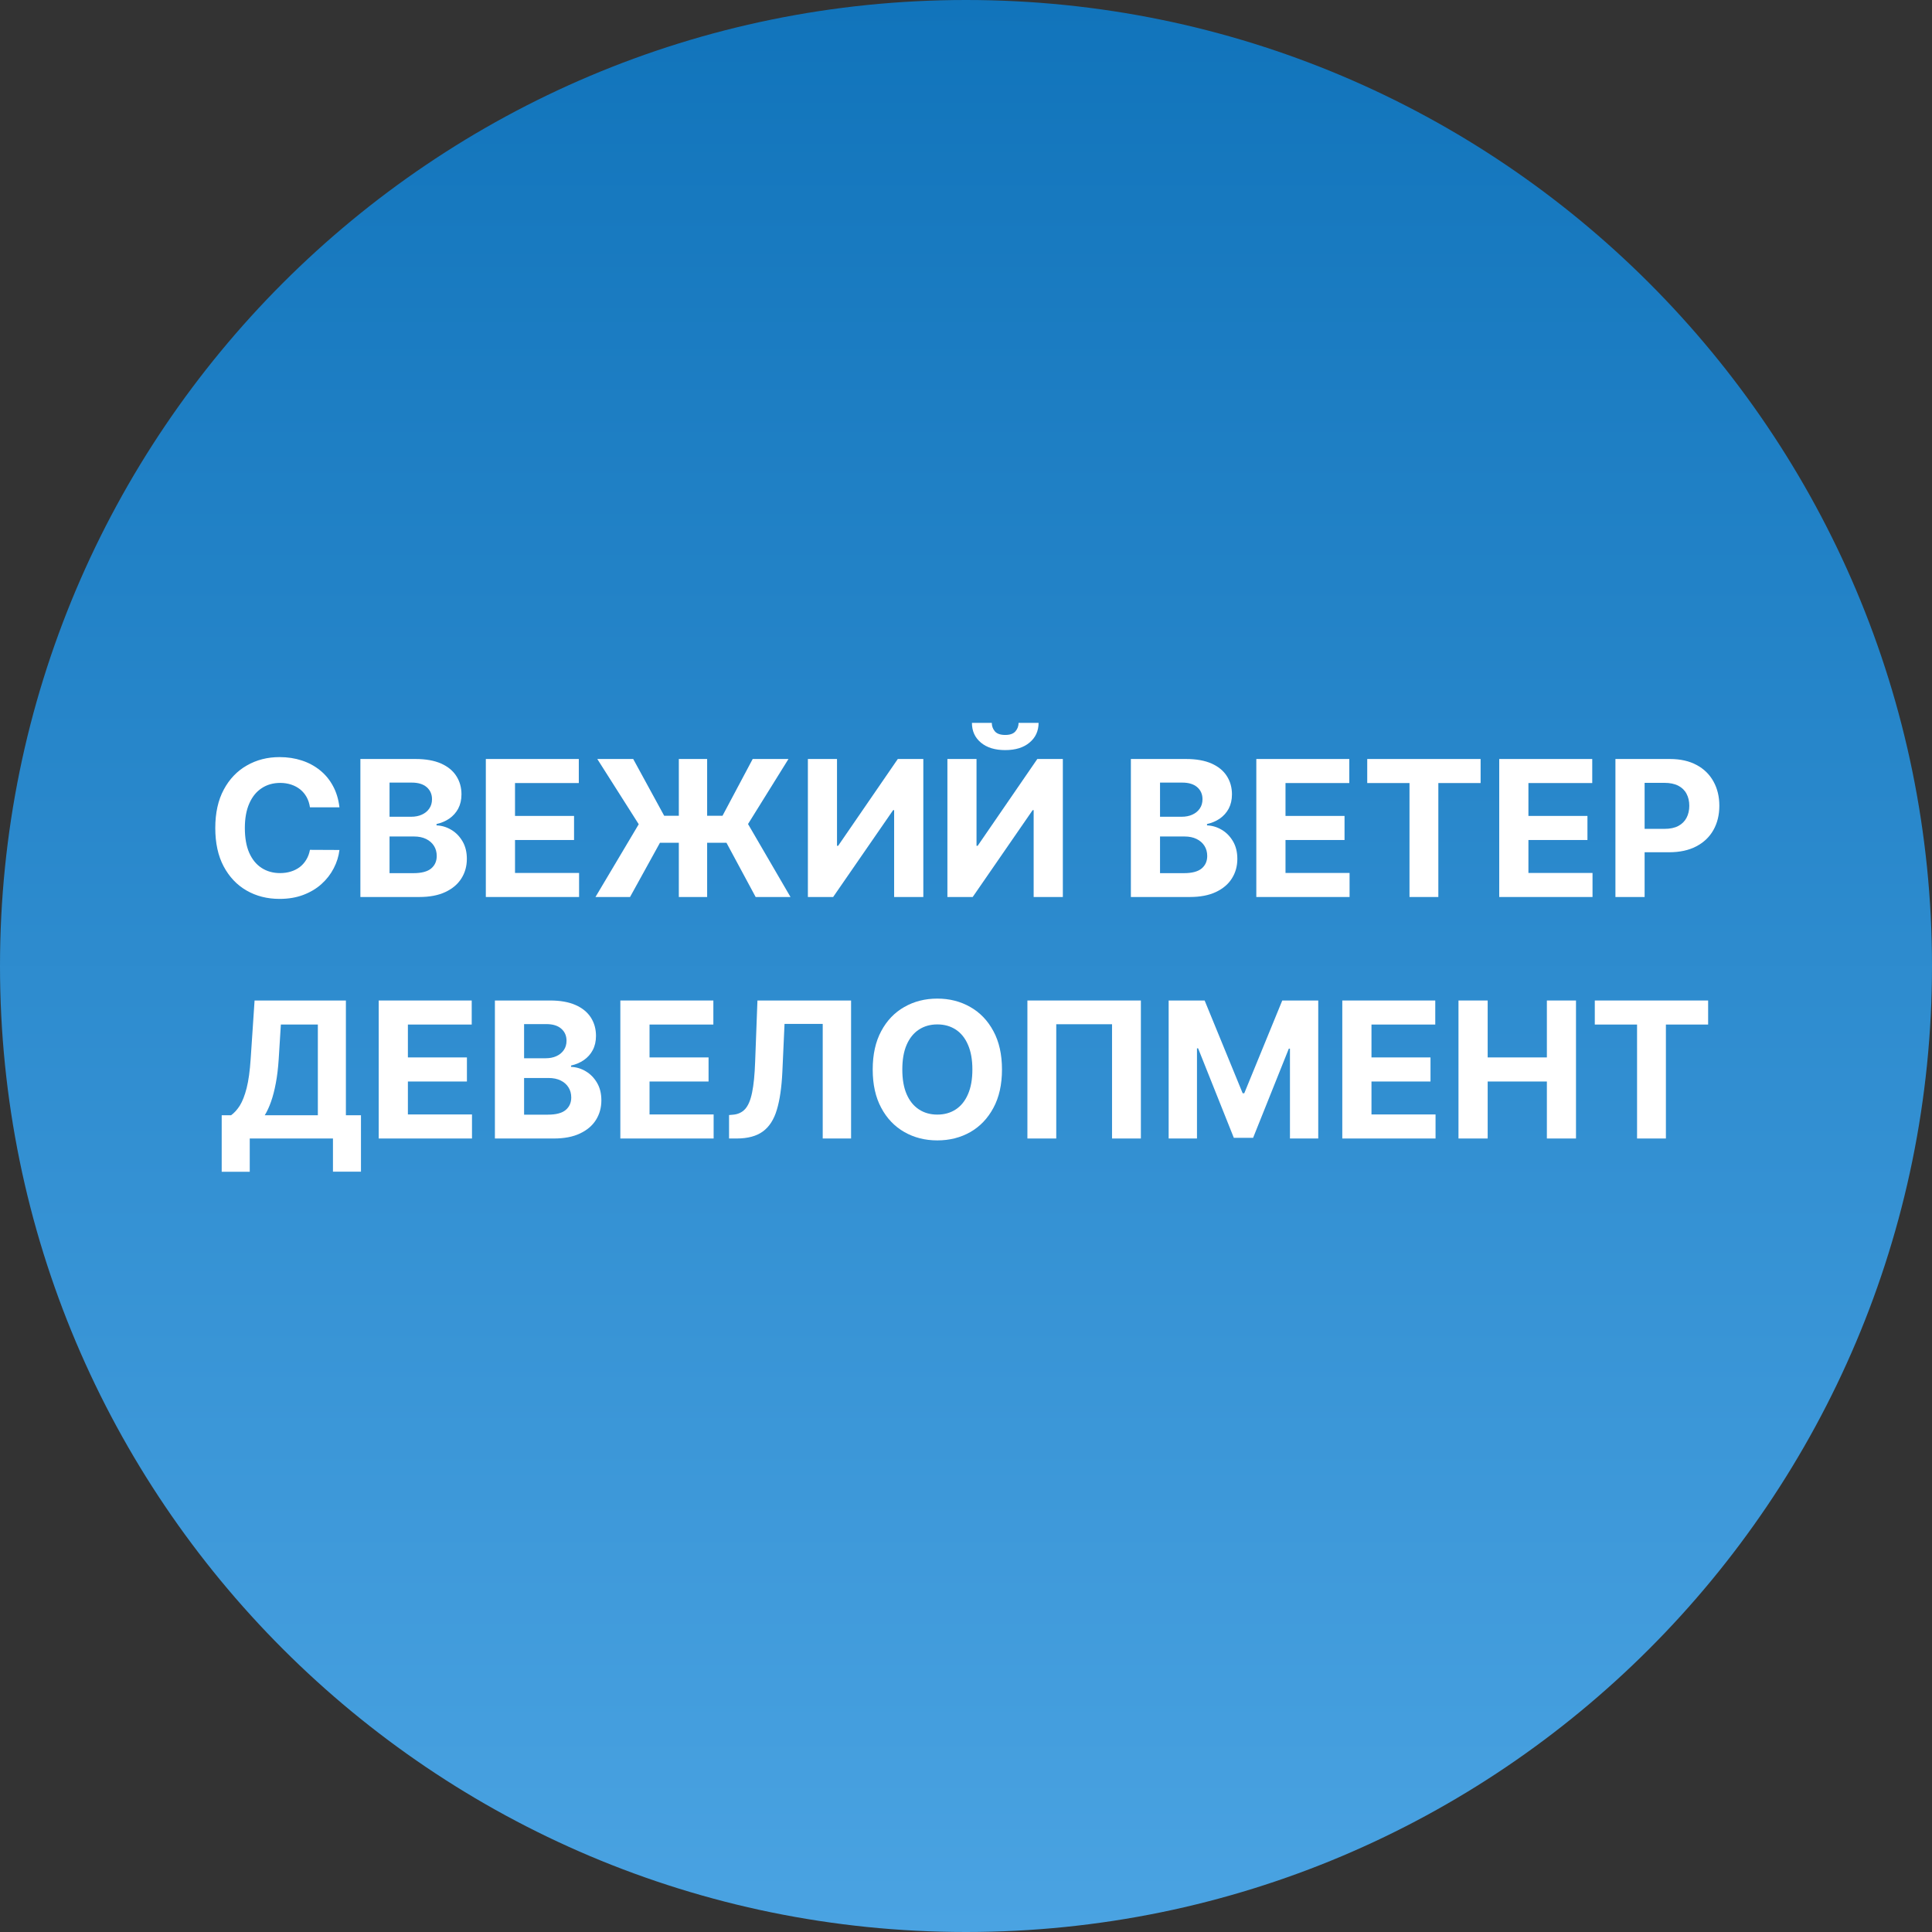 <svg width="56" height="56" viewBox="0 0 56 56" fill="none" xmlns="http://www.w3.org/2000/svg">
<rect x="0" y="0" width="56" height="56" fill="#333333" stroke="none"/>
<g clip-path="url(#clip0_963_3)">
<path d="M56 28C56 12.536 43.464 0 28 0C12.536 0 0 12.536 0 28C0 43.464 12.536 56 28 56C43.464 56 56 43.464 56 28Z" fill="url(#paint0_linear_963_3)"/>
<path d="M9.839 23.4H8.984C8.968 23.29 8.936 23.191 8.888 23.105C8.84 23.018 8.778 22.944 8.703 22.883C8.627 22.822 8.54 22.775 8.441 22.742C8.343 22.71 8.237 22.693 8.123 22.693C7.916 22.693 7.735 22.745 7.582 22.848C7.428 22.949 7.309 23.098 7.224 23.293C7.139 23.487 7.097 23.723 7.097 24C7.097 24.285 7.139 24.525 7.224 24.719C7.31 24.913 7.43 25.059 7.583 25.158C7.737 25.257 7.915 25.307 8.117 25.307C8.23 25.307 8.335 25.292 8.431 25.262C8.529 25.232 8.615 25.188 8.691 25.131C8.766 25.072 8.829 25.001 8.878 24.918C8.929 24.835 8.964 24.74 8.984 24.633L9.839 24.637C9.817 24.82 9.762 24.997 9.673 25.168C9.586 25.337 9.468 25.489 9.32 25.623C9.173 25.756 8.997 25.861 8.792 25.939C8.589 26.016 8.36 26.055 8.103 26.055C7.746 26.055 7.427 25.974 7.146 25.812C6.866 25.651 6.645 25.417 6.482 25.111C6.32 24.805 6.24 24.435 6.24 24C6.24 23.564 6.322 23.193 6.486 22.887C6.65 22.581 6.873 22.348 7.154 22.188C7.435 22.026 7.751 21.945 8.103 21.945C8.335 21.945 8.55 21.978 8.748 22.043C8.947 22.108 9.123 22.203 9.277 22.328C9.431 22.452 9.556 22.604 9.652 22.783C9.75 22.963 9.812 23.169 9.839 23.4Z" fill="white"/>
<path d="M10.446 26V22H12.047C12.342 22 12.587 22.044 12.784 22.131C12.98 22.218 13.128 22.339 13.227 22.494C13.326 22.648 13.376 22.825 13.376 23.025C13.376 23.182 13.344 23.319 13.282 23.438C13.219 23.555 13.133 23.651 13.024 23.727C12.916 23.801 12.792 23.854 12.653 23.885V23.924C12.805 23.93 12.948 23.973 13.081 24.053C13.215 24.132 13.323 24.244 13.407 24.387C13.49 24.529 13.532 24.698 13.532 24.895C13.532 25.107 13.479 25.296 13.373 25.463C13.269 25.628 13.115 25.759 12.911 25.855C12.706 25.952 12.454 26 12.155 26H10.446ZM11.291 25.309H11.981C12.217 25.309 12.389 25.264 12.497 25.174C12.605 25.083 12.659 24.962 12.659 24.811C12.659 24.7 12.632 24.602 12.579 24.518C12.525 24.433 12.449 24.366 12.35 24.318C12.252 24.27 12.136 24.246 12.001 24.246H11.291V25.309ZM11.291 23.674H11.918C12.034 23.674 12.137 23.654 12.227 23.613C12.318 23.572 12.39 23.513 12.442 23.438C12.495 23.362 12.522 23.271 12.522 23.166C12.522 23.021 12.47 22.905 12.368 22.816C12.266 22.728 12.122 22.684 11.934 22.684H11.291V23.674Z" fill="white"/>
<path d="M14.082 26V22H16.777V22.697H14.928V23.65H16.639V24.348H14.928V25.303H16.785V26H14.082Z" fill="white"/>
<path d="M20.497 22V26H19.676V22H20.497ZM17.26 26L18.514 23.891L17.313 22H18.354L19.252 23.646H20.942L21.817 22H22.854L21.682 23.885L22.913 26H21.903L21.057 24.428H19.129L18.262 26H17.26Z" fill="white"/>
<path d="M23.417 22H24.261V24.516H24.294L26.023 22H26.763V26H25.917V23.482H25.888L24.149 26H23.417V22Z" fill="white"/>
<path d="M27.461 22H28.305V24.516H28.338L30.067 22H30.807V26H29.961V23.482H29.932L28.194 26H27.461V22ZM29.524 20.953H30.104C30.103 21.19 30.015 21.381 29.84 21.525C29.667 21.67 29.433 21.742 29.137 21.742C28.84 21.742 28.605 21.67 28.432 21.525C28.259 21.381 28.172 21.19 28.172 20.953H28.748C28.747 21.043 28.776 21.124 28.834 21.195C28.894 21.267 28.995 21.303 29.137 21.303C29.275 21.303 29.374 21.268 29.434 21.197C29.494 21.127 29.524 21.046 29.524 20.953Z" fill="white"/>
<path d="M32.779 26V22H34.38C34.675 22 34.92 22.044 35.117 22.131C35.313 22.218 35.461 22.339 35.56 22.494C35.659 22.648 35.709 22.825 35.709 23.025C35.709 23.182 35.677 23.319 35.615 23.438C35.552 23.555 35.466 23.651 35.357 23.727C35.249 23.801 35.125 23.854 34.986 23.885V23.924C35.138 23.93 35.281 23.973 35.414 24.053C35.548 24.132 35.656 24.244 35.74 24.387C35.823 24.529 35.865 24.698 35.865 24.895C35.865 25.107 35.812 25.296 35.706 25.463C35.602 25.628 35.448 25.759 35.244 25.855C35.039 25.952 34.787 26 34.488 26H32.779ZM33.624 25.309H34.314C34.55 25.309 34.721 25.264 34.83 25.174C34.938 25.083 34.992 24.962 34.992 24.811C34.992 24.7 34.965 24.602 34.912 24.518C34.858 24.433 34.782 24.366 34.683 24.318C34.585 24.27 34.469 24.246 34.334 24.246H33.624V25.309ZM33.624 23.674H34.252C34.367 23.674 34.47 23.654 34.56 23.613C34.651 23.572 34.723 23.513 34.775 23.438C34.828 23.362 34.855 23.271 34.855 23.166C34.855 23.021 34.803 22.905 34.701 22.816C34.599 22.728 34.455 22.684 34.267 22.684H33.624V23.674Z" fill="white"/>
<path d="M36.415 26V22H39.11V22.697H37.261V23.65H38.972V24.348H37.261V25.303H39.118V26H36.415Z" fill="white"/>
<path d="M39.63 22.697V22H42.916V22.697H41.691V26H40.855V22.697H39.63Z" fill="white"/>
<path d="M43.456 26V22H46.152V22.697H44.302V23.65H46.013V24.348H44.302V25.303H46.16V26H43.456Z" fill="white"/>
<path d="M46.824 26V22H48.402C48.706 22 48.964 22.058 49.178 22.174C49.391 22.288 49.554 22.448 49.666 22.652C49.779 22.855 49.836 23.09 49.836 23.355C49.836 23.621 49.779 23.855 49.664 24.059C49.55 24.262 49.383 24.42 49.166 24.533C48.95 24.646 48.688 24.703 48.381 24.703H47.375V24.025H48.244C48.407 24.025 48.541 23.997 48.647 23.941C48.753 23.884 48.833 23.805 48.885 23.705C48.938 23.604 48.965 23.487 48.965 23.355C48.965 23.223 48.938 23.107 48.885 23.008C48.833 22.908 48.753 22.83 48.647 22.775C48.54 22.719 48.404 22.691 48.24 22.691H47.67V26H46.824Z" fill="white"/>
<path d="M6.426 33.965V32.326H6.698C6.79 32.26 6.875 32.166 6.952 32.045C7.028 31.922 7.094 31.754 7.149 31.539C7.204 31.323 7.243 31.04 7.266 30.691L7.379 29H10.026V32.326H10.463V33.961H9.651V33H7.239V33.965H6.426ZM7.674 32.326H9.213V29.697H8.141L8.079 30.691C8.062 30.956 8.034 31.19 7.995 31.395C7.957 31.599 7.911 31.778 7.856 31.932C7.803 32.084 7.742 32.215 7.674 32.326Z" fill="white"/>
<path d="M10.977 33V29H13.673V29.697H11.823V30.65H13.534V31.348H11.823V32.303H13.681V33H10.977Z" fill="white"/>
<path d="M14.345 33V29H15.947C16.241 29 16.486 29.044 16.683 29.131C16.88 29.218 17.027 29.339 17.127 29.494C17.225 29.648 17.275 29.825 17.275 30.025C17.275 30.182 17.244 30.319 17.181 30.438C17.119 30.555 17.033 30.651 16.923 30.727C16.815 30.801 16.692 30.854 16.552 30.885V30.924C16.705 30.93 16.847 30.973 16.98 31.053C17.114 31.132 17.223 31.244 17.306 31.387C17.39 31.529 17.431 31.698 17.431 31.895C17.431 32.107 17.378 32.296 17.273 32.463C17.169 32.628 17.015 32.759 16.81 32.855C16.606 32.952 16.354 33 16.054 33H14.345ZM15.191 32.309H15.88C16.116 32.309 16.288 32.264 16.396 32.174C16.504 32.083 16.558 31.962 16.558 31.811C16.558 31.7 16.531 31.602 16.478 31.518C16.425 31.433 16.349 31.366 16.25 31.318C16.152 31.27 16.035 31.246 15.9 31.246H15.191V32.309ZM15.191 30.674H15.818C15.934 30.674 16.037 30.654 16.127 30.613C16.218 30.572 16.289 30.513 16.341 30.438C16.395 30.362 16.421 30.271 16.421 30.166C16.421 30.021 16.37 29.905 16.267 29.816C16.166 29.728 16.021 29.684 15.834 29.684H15.191V30.674Z" fill="white"/>
<path d="M17.981 33V29H20.677V29.697H18.827V30.65H20.538V31.348H18.827V32.303H20.685V33H17.981Z" fill="white"/>
<path d="M21.132 33V32.32L21.246 32.31C21.391 32.299 21.509 32.243 21.599 32.145C21.689 32.044 21.756 31.885 21.8 31.666C21.846 31.446 21.875 31.15 21.888 30.779L21.955 29H24.669V33H23.847V29.678H22.74L22.677 31.07C22.656 31.518 22.603 31.884 22.517 32.168C22.433 32.452 22.297 32.661 22.111 32.797C21.926 32.932 21.673 33 21.351 33H21.132Z" fill="white"/>
<path d="M29.043 31C29.043 31.436 28.96 31.807 28.794 32.113C28.63 32.419 28.406 32.653 28.123 32.815C27.84 32.975 27.522 33.055 27.169 33.055C26.814 33.055 26.495 32.974 26.212 32.812C25.93 32.651 25.706 32.417 25.543 32.111C25.378 31.805 25.296 31.435 25.296 31C25.296 30.564 25.378 30.193 25.543 29.887C25.706 29.581 25.93 29.348 26.212 29.188C26.495 29.026 26.814 28.945 27.169 28.945C27.522 28.945 27.84 29.026 28.123 29.188C28.406 29.348 28.63 29.581 28.794 29.887C28.96 30.193 29.043 30.564 29.043 31ZM28.185 31C28.185 30.717 28.143 30.479 28.058 30.285C27.975 30.091 27.857 29.944 27.705 29.844C27.552 29.744 27.374 29.693 27.169 29.693C26.965 29.693 26.787 29.744 26.634 29.844C26.482 29.944 26.363 30.091 26.279 30.285C26.195 30.479 26.154 30.717 26.154 31C26.154 31.283 26.195 31.521 26.279 31.715C26.363 31.909 26.482 32.056 26.634 32.156C26.787 32.257 26.965 32.307 27.169 32.307C27.374 32.307 27.552 32.257 27.705 32.156C27.857 32.056 27.975 31.909 28.058 31.715C28.143 31.521 28.185 31.283 28.185 31Z" fill="white"/>
<path d="M33.069 29V33H32.233V29.688H30.616V33H29.78V29H33.069Z" fill="white"/>
<path d="M33.874 29H34.917L36.019 31.688H36.066L37.167 29H38.21V33H37.39V30.396H37.357L36.322 32.98H35.763L34.728 30.387H34.695V33H33.874V29Z" fill="white"/>
<path d="M38.907 33V29H41.602V29.697H39.753V30.65H41.464V31.348H39.753V32.303H41.61V33H38.907Z" fill="white"/>
<path d="M42.275 33V29H43.121V30.65H44.837V29H45.681V33H44.837V31.348H43.121V33H42.275Z" fill="white"/>
<path d="M46.226 29.697V29H49.511V29.697H48.287V33H47.451V29.697H46.226Z" fill="white"/>
</g>
<defs>
<linearGradient id="paint0_linear_963_3" x1="28" y1="0" x2="28" y2="56" gradientUnits="userSpaceOnUse">
<stop stop-color="#1174BB"/>
<stop offset="1" stop-color="#4AA3E2"/>
</linearGradient>
<clipPath id="clip0_963_3">
<rect width="56" height="56" fill="white"/>
</clipPath>
</defs>
</svg>

